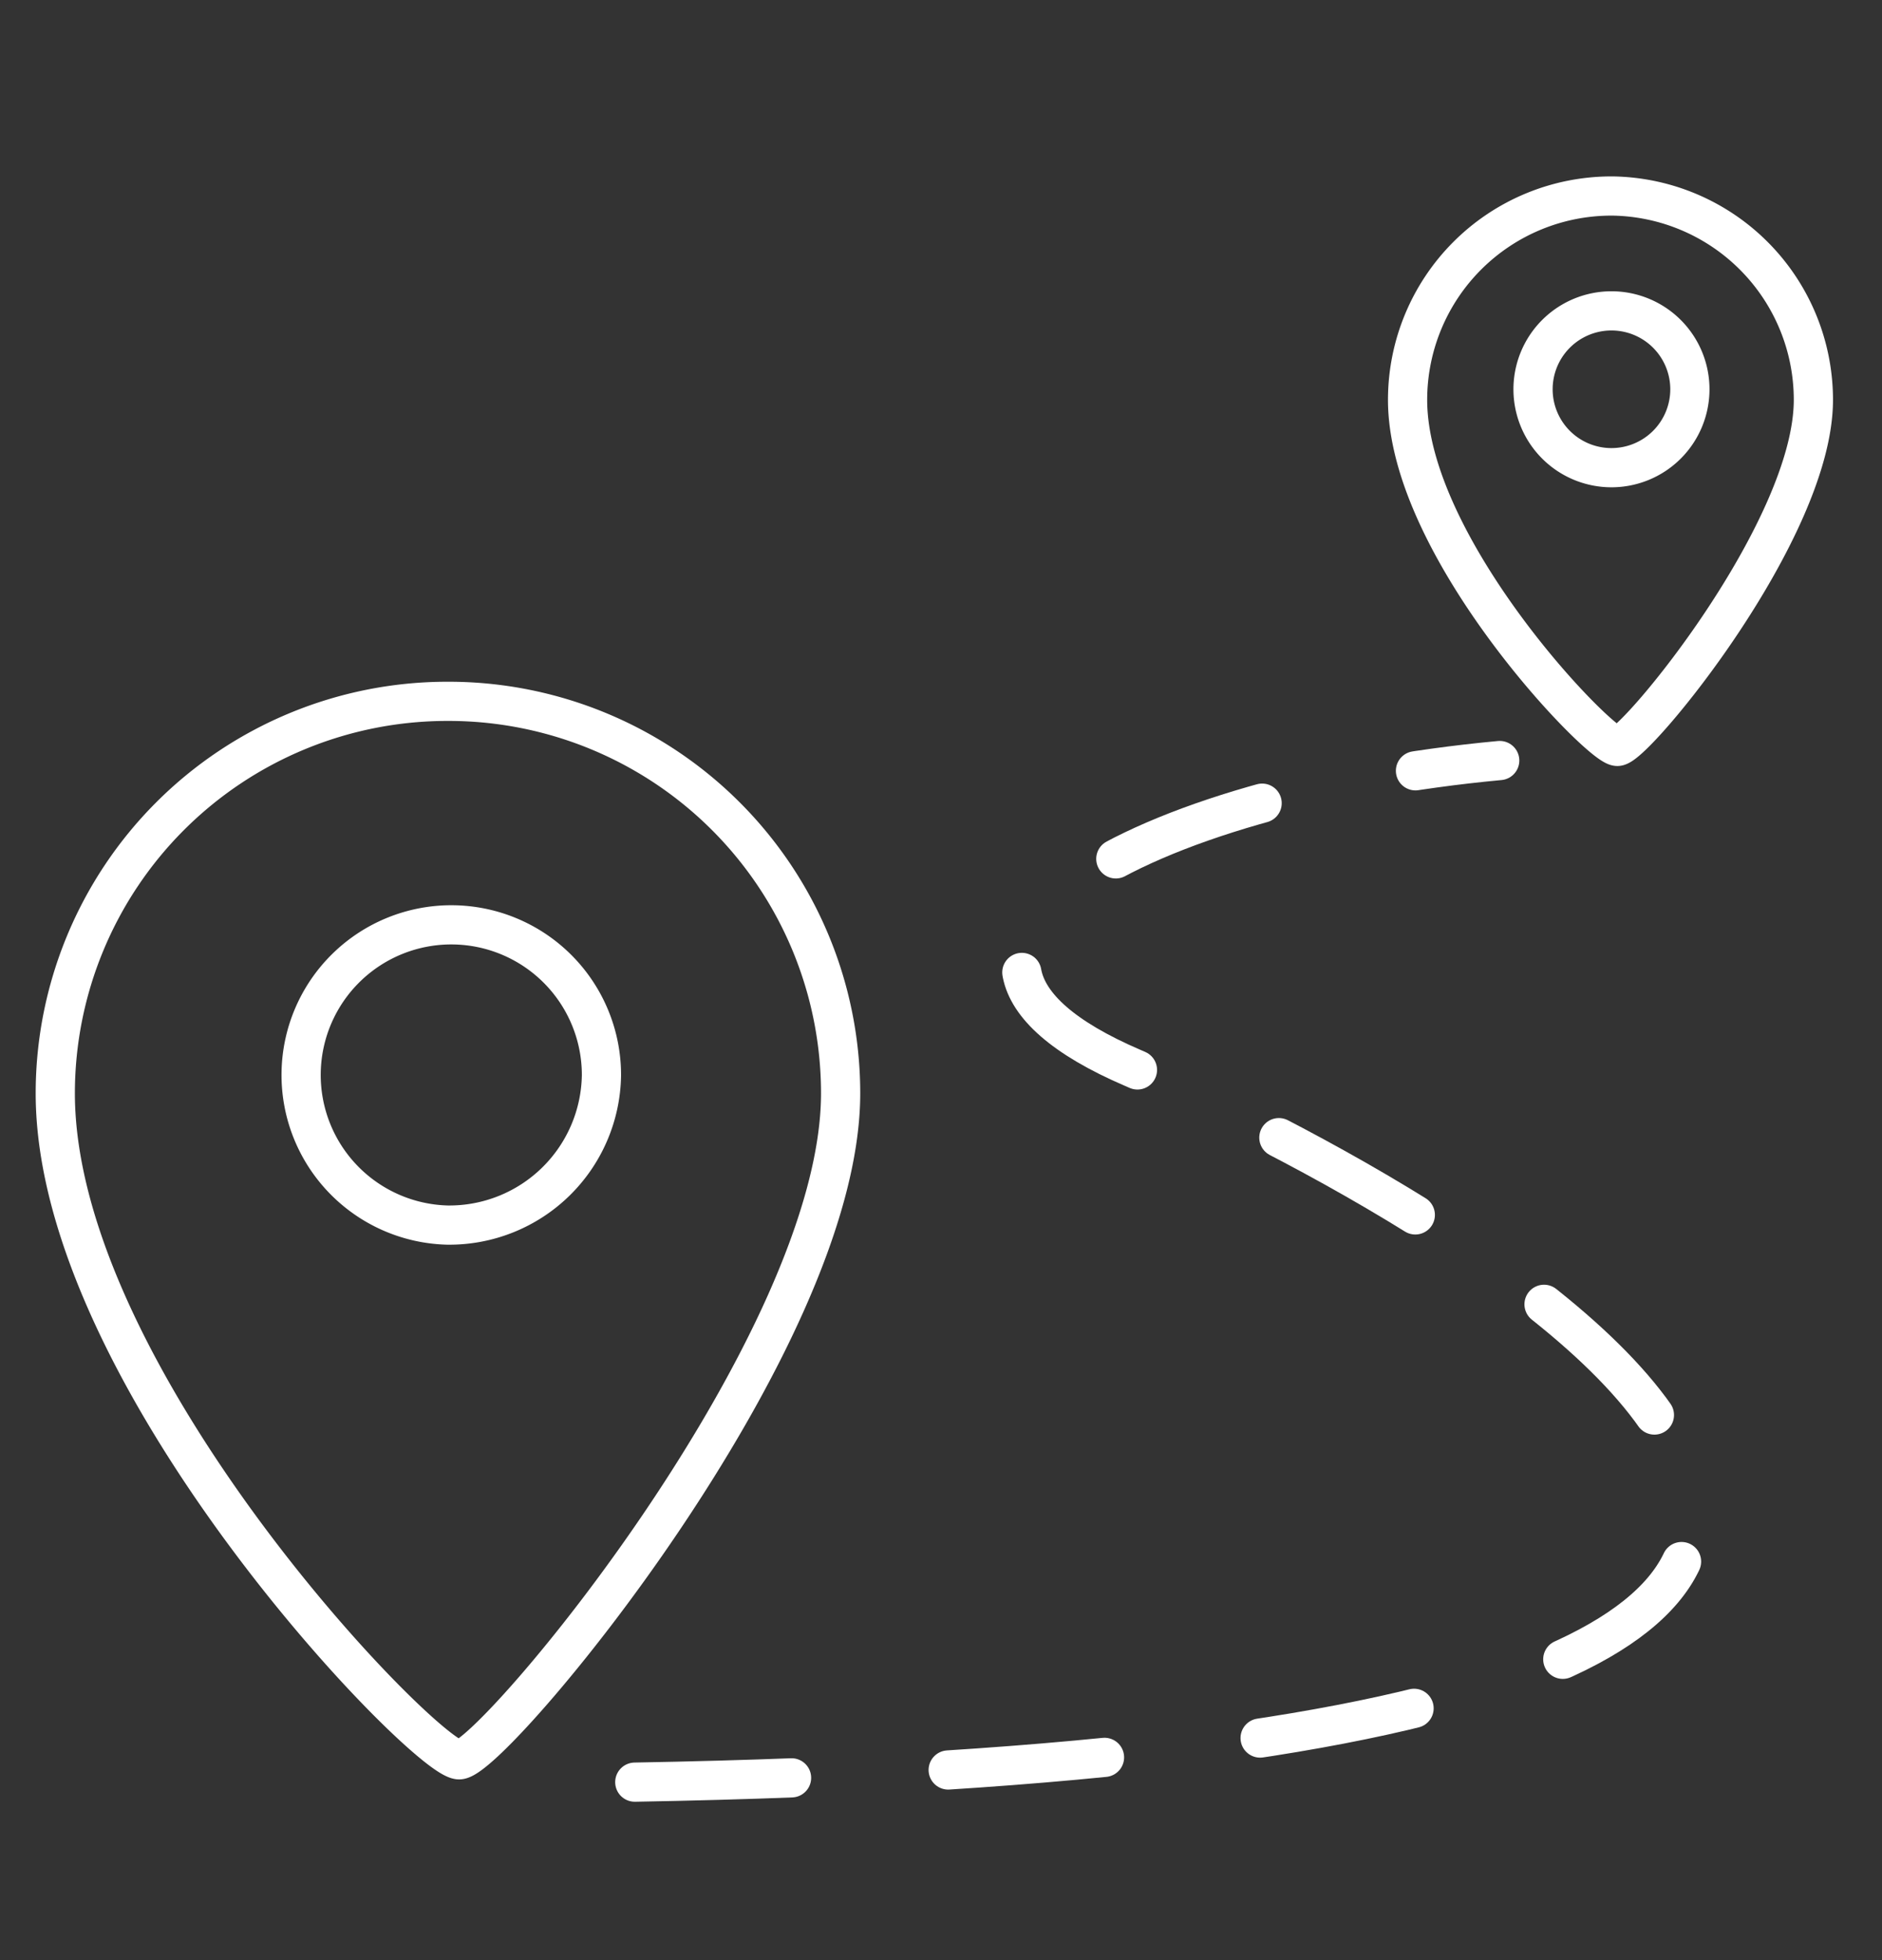 <svg id="Layer_1" data-name="Layer 1" xmlns="http://www.w3.org/2000/svg" viewBox="0 0 48 50"><rect x="0" y="0" width="48" height="50" fill="#333333" stroke="none"/><defs><style>.cls-1,.cls-2{fill:none;stroke:#fff;stroke-linecap:round;stroke-linejoin:round;}.cls-2{stroke-dasharray:4;}</style></defs><title>travel-white</title><g id="Page-1"><path id="_Compound_Path_" data-name="&lt;Compound Path&gt;" class="cls-1" d="M11.41,31.25a3.83,3.83,0,1,1,3.93-3.82,3.88,3.88,0,0,1-3.93,3.82Zm0-13.36a10,10,0,0,0-10,10c0,7.28,9.45,17,10.3,17s9.73-10.6,9.73-17a10,10,0,0,0-10-10Z"/></g><path class="cls-2" d="M16.19,45.46c46.47-.82,20.45-14.89,12.7-18.22-7.15-3.07.34-7,9.36-7.84"/><g id="Page-1-2" data-name="Page-1"><path id="_Compound_Path_2" data-name="&lt;Compound Path&gt;" class="cls-1" d="M41.1,11.93a2,2,0,1,1,2-2,2,2,0,0,1-2,2Zm0-6.93a5.2,5.2,0,0,0-5.2,5.2c0,3.78,4.9,8.84,5.35,8.84s5-5.5,5-8.84A5.2,5.2,0,0,0,41.12,5Z"/></g></svg>